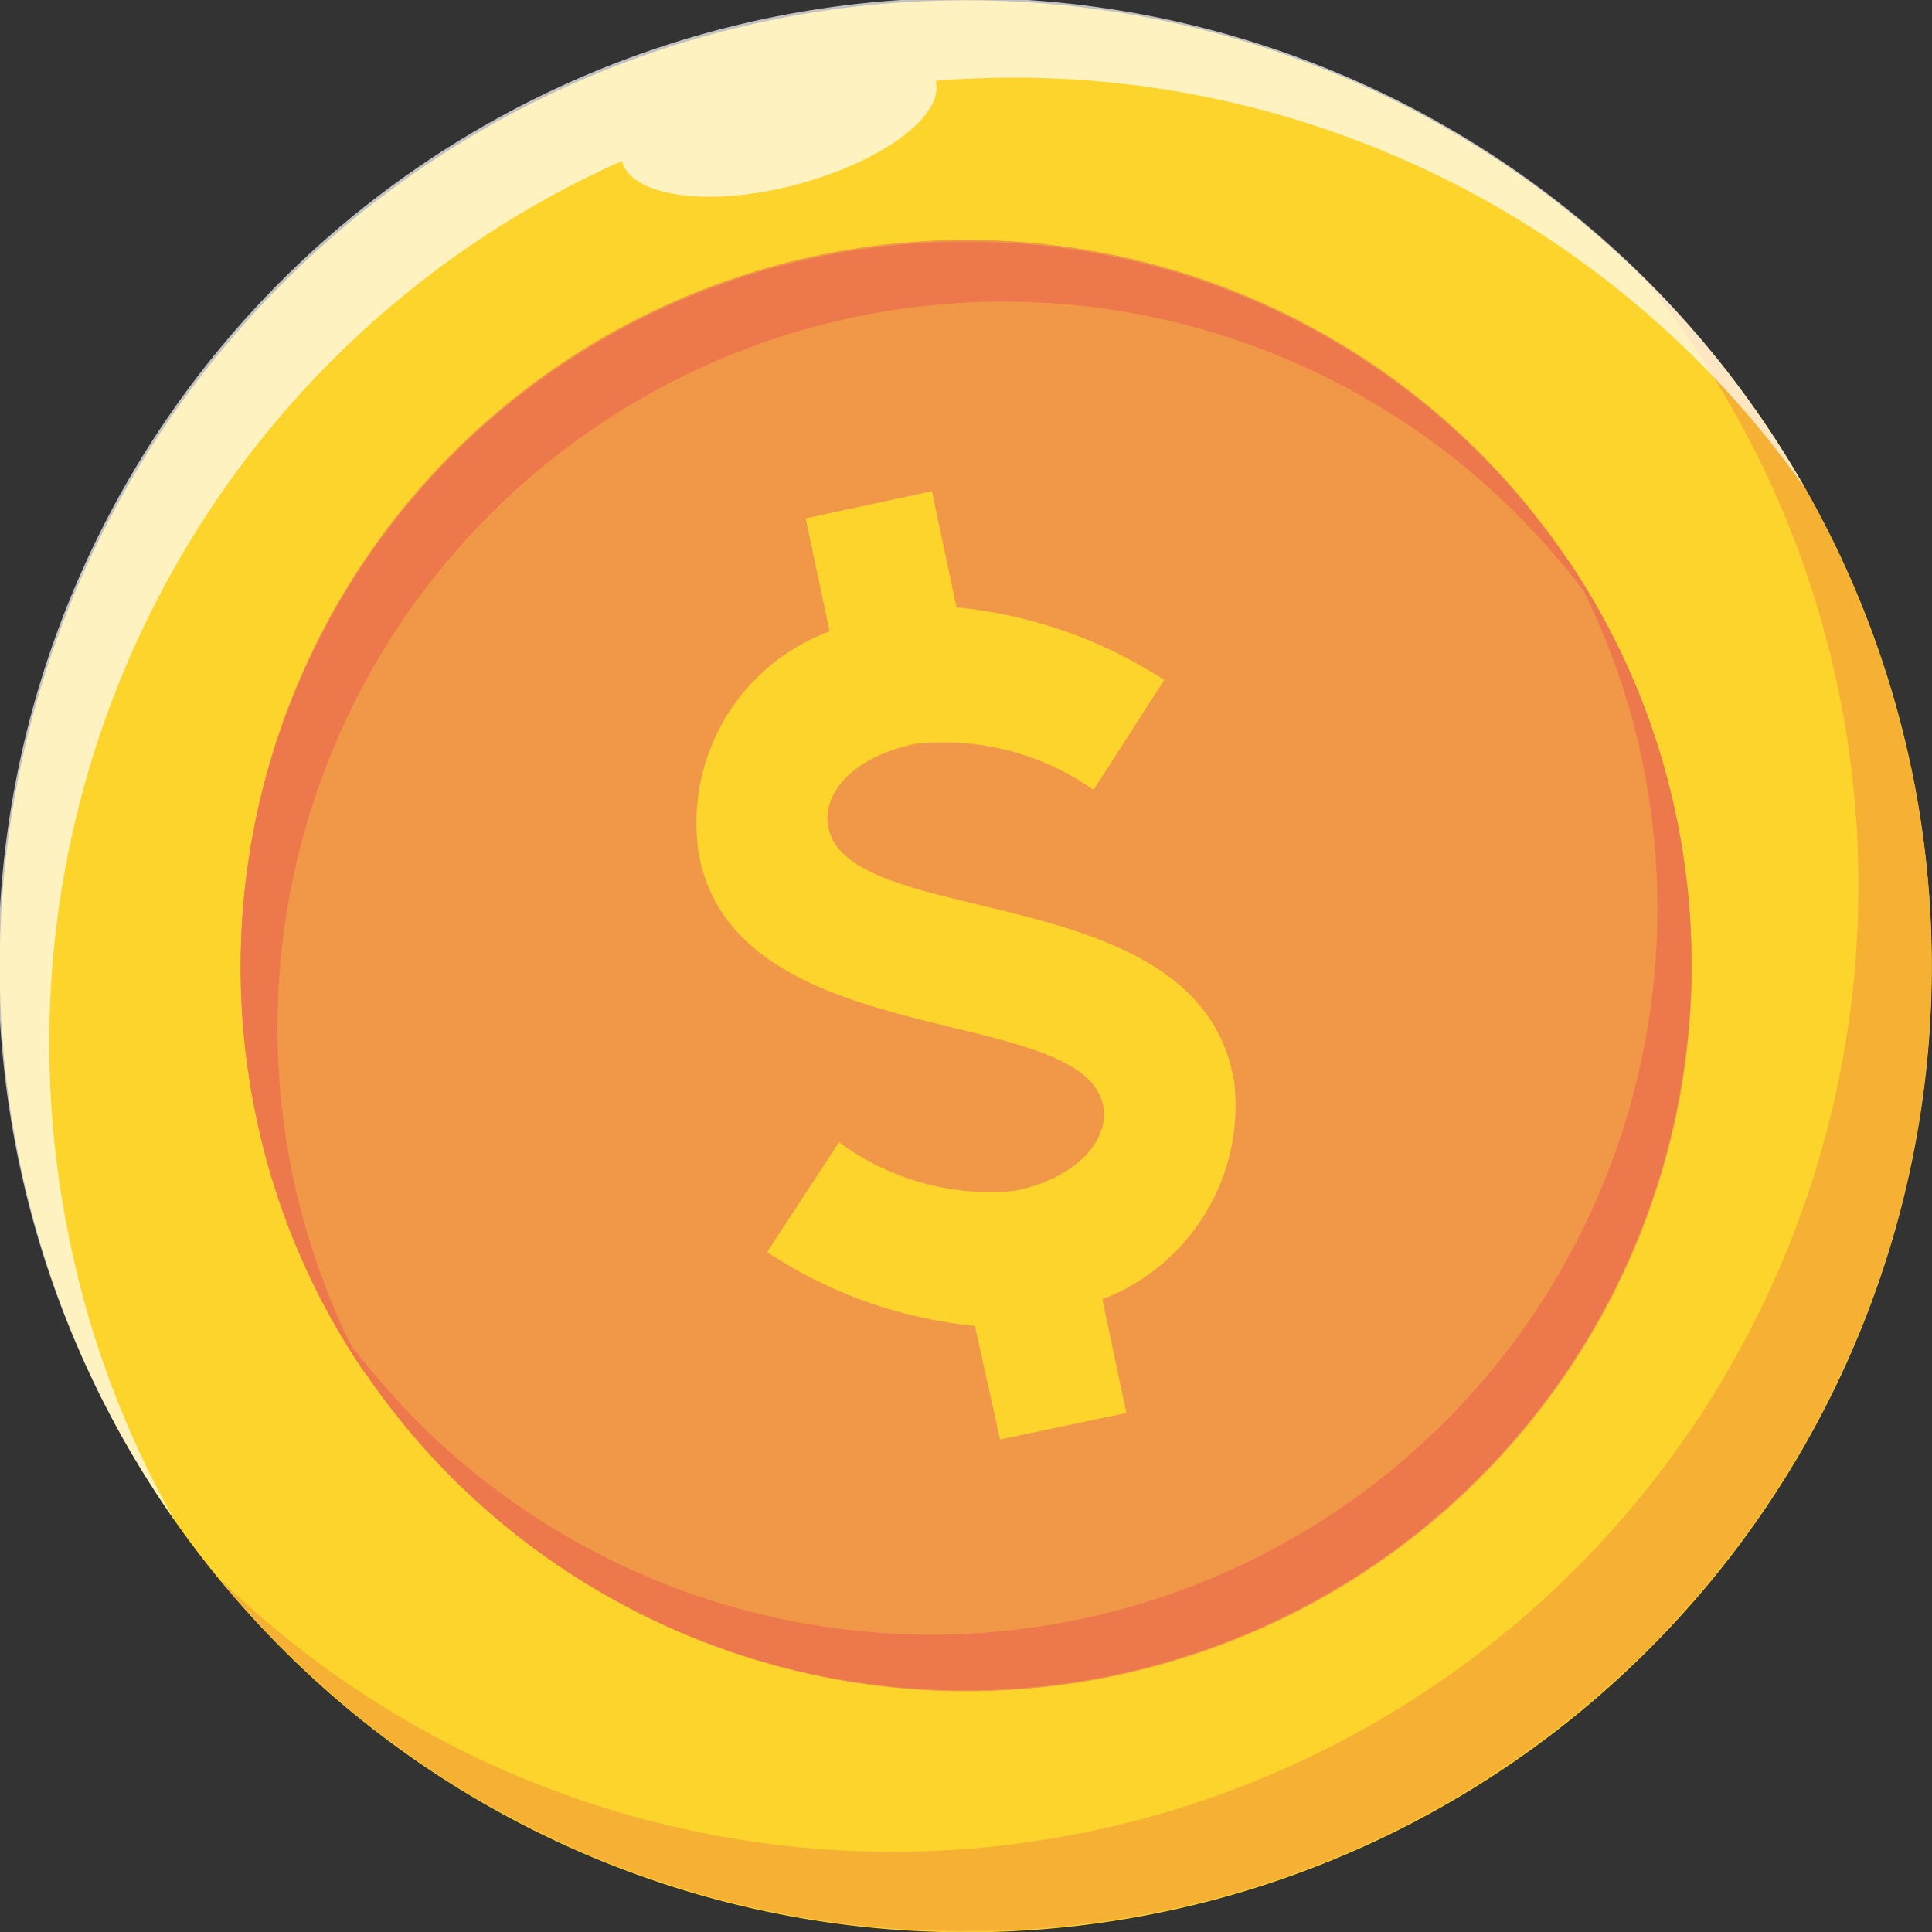 <svg xmlns="http://www.w3.org/2000/svg" viewBox="0 0 30.6 30.6"><rect x="0" y="0" width="30.6" height="30.6" fill="#333333" stroke="none"/><defs><clipPath id="a"><path fill="none" d="M0 0h28.6v24.07H0z"/></clipPath></defs><path d="M30.27 12.16A15.3 15.3 0 1112.16.33a15.3 15.3 0 0118.11 11.83" fill="#fdd42c"/><path d="M30.27 12.16A15.3 15.3 0 013.47 25 15.3 15.3 0 0026 4.37a15.28 15.28 0 014.26 7.79" fill="#f6b033"/><g clip-path="url(#a)" opacity=".7"><path d="M28.6 7.75a15.32 15.32 0 00-13.78-6.47c.14.56-.86 1.29-2.23 1.65s-2.6.18-2.74-.38a15.3 15.3 0 00-8.74 17.13 15.15 15.15 0 001.65 4.39A15.3 15.3 0 1128.6 7.75" fill="#fff"/></g><path d="M26.55 12.94a11.49 11.49 0 11-13.61-8.89 11.48 11.48 0 0113.61 8.89" fill="#f19748"/><path d="M26.55 12.94a11.49 11.49 0 11-13.61-8.89 11.48 11.48 0 0113.61 8.89" fill="#f19748"/><path d="M26.55 12.94a11.5 11.5 0 01-21.34 7.87A11.5 11.5 0 0026 12a11.35 11.35 0 00-1.2-3.18 11.27 11.27 0 011.75 4.12" fill="#ec784b"/><path d="M4.05 17.66a11.5 11.5 0 0121.34-7.87 11.5 11.5 0 00-20.75 8.85 11.67 11.67 0 001.16 3.14 11.27 11.27 0 01-1.75-4.12" fill="#ec784b"/><path d="M19.53 17a3.29 3.29 0 01-2.07 3.58l.38 1.8-2 .42-.4-1.8a7.2 7.2 0 01-3.29-1.17l1.14-1.74a4 4 0 002.79.77c1-.21 1.5-.82 1.39-1.36-.35-1.62-5.74-.81-6.39-3.91A3.23 3.23 0 0113.14 10l-.38-1.79 2-.43.39 1.84a7.33 7.33 0 013.29 1.15l-1.12 1.74a4.13 4.13 0 00-2.81-.73c-1 .2-1.5.79-1.39 1.33.34 1.62 5.75.8 6.4 3.89" fill="#fdd42c"/></svg>